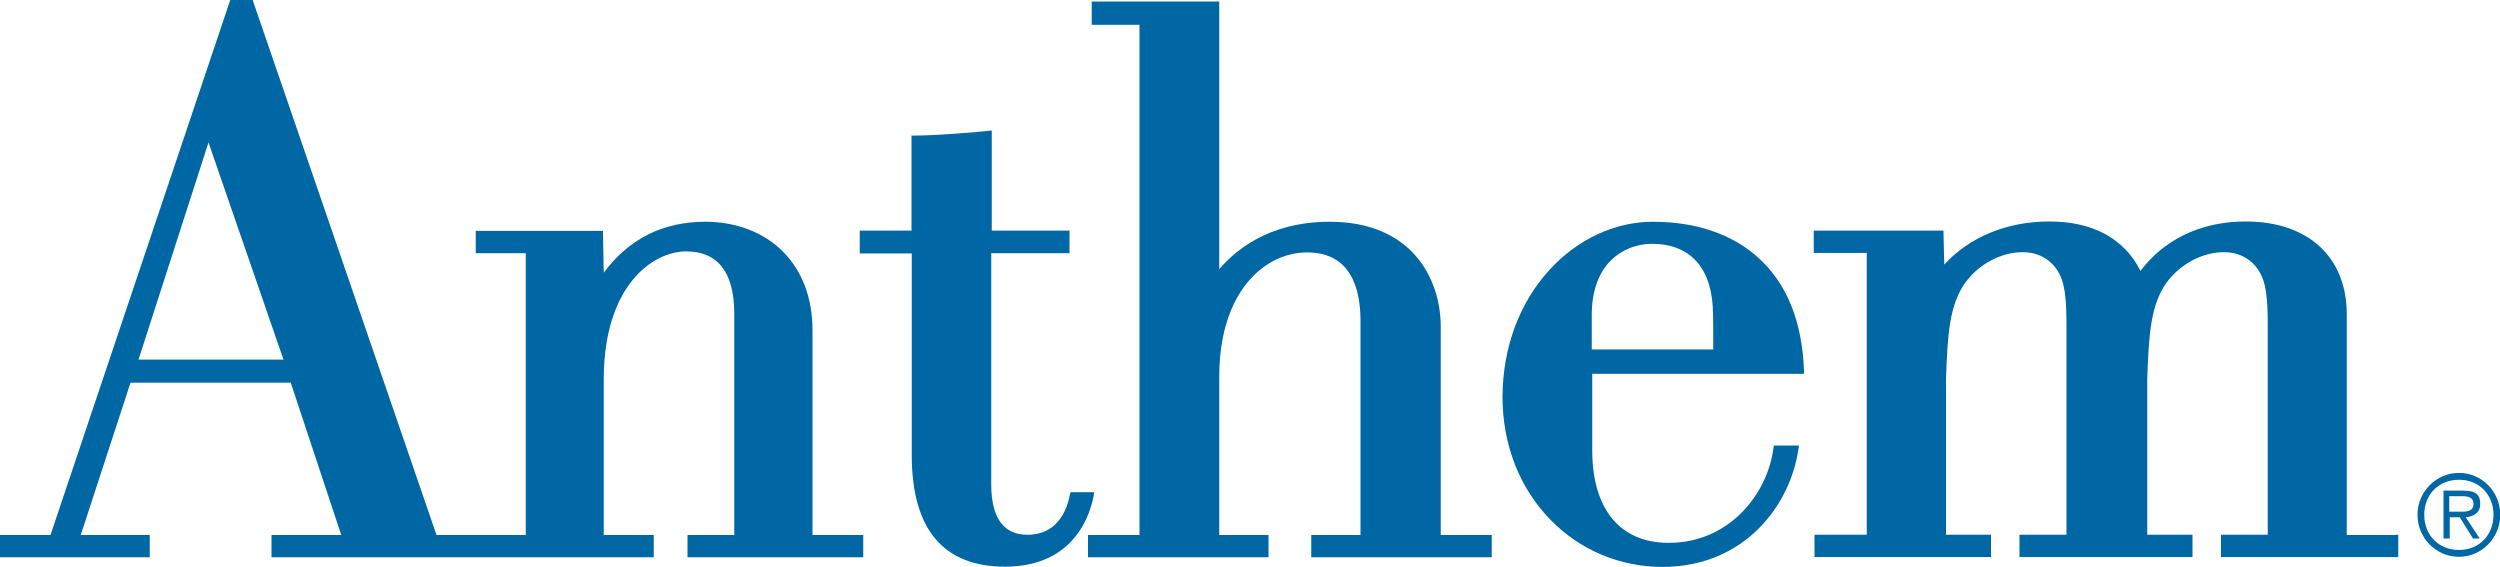 <svg width="150" height="34" viewBox="0 0 150 34" fill="none" xmlns="http://www.w3.org/2000/svg">
<g clip-path="url(#clip0_4232_18981)">
<path d="M102.795 20.968H95.505C95.505 20.467 95.505 18.885 95.505 18.885C95.505 17.517 95.895 16.391 96.63 15.646C97.275 14.992 98.175 14.628 99.135 14.628C101.475 14.643 102.78 16.148 102.78 18.885C102.795 18.885 102.795 20.467 102.795 20.968ZM105.465 15.434C103.905 14.035 101.73 13.305 99.18 13.305C96.9 13.305 94.635 14.354 92.955 16.209C91.155 18.171 90.165 20.877 90.15 23.797C90.15 26.671 91.17 29.301 93.045 31.202C94.83 33.026 97.215 34.015 99.765 34.015C104.67 34 107.43 30.32 107.91 26.914L107.94 26.731H106.425L106.41 26.868C106.065 29.636 103.74 32.586 100.11 32.57C97.215 32.57 95.55 30.563 95.535 27.066C95.535 27.066 95.535 23.249 95.535 22.428H108.24V22.261C108.135 19.28 107.205 16.985 105.465 15.434Z" fill="#0067A5"/>
<path d="M65.655 29.53H64.23L64.2 29.651C64.035 30.564 63.465 32.099 61.635 32.084C60.21 32.084 59.475 31.065 59.475 29.073C59.475 29.073 59.475 16.711 59.475 15.191H64.17V15.039V13.989V13.837H59.505V7.831L59.34 7.846C58.245 7.968 56.01 8.135 54.84 8.135H54.69V13.837H51.585V15.206H54.705V27.294C54.705 31.75 56.595 34 60.3 34C64.56 34 65.445 30.716 65.625 29.712L65.655 29.53Z" fill="#0067A5"/>
<path d="M12.51 8.546L17.01 21.577H8.31L12.51 8.546ZM48.75 32.099V19.813C48.75 17.912 48.15 16.285 46.995 15.114C45.84 13.944 44.175 13.305 42.315 13.305C39.765 13.305 37.725 14.339 36.225 16.361L36.18 14.005V13.852H28.545V15.191H31.545V32.099H26.19L15.195 0.106L15.165 0H13.815L3.03 32.099H0V33.437H8.985V32.099H4.845L7.83 22.961H17.445L20.475 32.099H16.29V33.437H39.225V32.099H36.225V22.717C36.24 17.122 39.18 15.084 41.16 15.084C43.08 15.084 44.055 16.346 44.055 18.825C44.055 18.825 44.055 30.609 44.055 32.099H41.25V33.437H51.795V32.099H48.75V32.099Z" fill="#0067A5"/>
<path d="M86.445 32.099V19.615C86.445 16.695 84.69 13.305 79.785 13.305C75.975 13.305 73.995 15.175 73.155 16.148V0.091H65.505V1.49H68.37V32.099H65.28V33.437H76.11V32.099H73.155V22.595C73.155 19.311 74.265 17.501 75.195 16.559C76.095 15.646 77.25 15.145 78.435 15.145C81.06 15.145 81.615 17.334 81.63 19.174C81.63 19.174 81.63 30.639 81.63 32.099H78.675V33.437H89.505V32.099H86.445" fill="#0067A5"/>
<path d="M143.745 32.1H140.805V18.855C140.805 15.419 138.48 13.29 134.76 13.29C131.235 13.29 129.315 15.069 128.43 16.255C127.455 14.309 125.55 13.275 122.925 13.29C120.405 13.29 118.155 14.233 116.655 15.875L116.61 13.99V13.838H108.825V15.176H112.005V32.084H108.87V33.423H119.46V32.084H116.76V22.748C116.85 20.026 116.97 18.278 117.93 16.94C118.755 15.83 120.075 15.13 121.365 15.13C122.955 15.13 123.525 16.347 123.585 16.483C123.99 17.259 123.99 18.597 123.99 19.89V32.084H121.17V33.423H131.55V32.084H128.835V22.748C128.925 20.026 129.045 18.278 130.005 16.94C130.83 15.83 132.15 15.13 133.44 15.13C135.03 15.13 135.6 16.347 135.66 16.483C136.065 17.259 136.065 18.597 136.065 19.89V32.084H133.26V33.423H143.895V32.084H143.745" fill="#0067A5"/>
<path d="M147.465 30.701C147.855 30.701 148.41 30.761 148.41 30.229C148.41 29.834 148.08 29.773 147.735 29.773H146.955V30.701H147.465ZM146.97 32.312H146.61V29.438H147.825C148.56 29.438 148.815 29.712 148.815 30.229C148.815 30.776 148.425 30.989 147.945 31.035L148.785 32.312H148.38L147.585 31.035H146.985V32.312H146.97ZM149.61 30.883C149.61 29.666 148.74 28.785 147.54 28.785C146.325 28.785 145.455 29.666 145.455 30.883C145.455 32.115 146.325 32.997 147.54 32.997C148.74 32.997 149.61 32.115 149.61 30.883ZM145.05 30.883C145.05 29.515 146.16 28.374 147.54 28.374C148.905 28.374 150.015 29.499 150.015 30.883C150.015 32.267 148.905 33.407 147.54 33.407C146.16 33.407 145.05 32.282 145.05 30.883Z" fill="#0067A5"/>
</g>
<defs>
<clipPath id="clip0_4232_18981">
<rect width="150" height="34" fill="white"/>
</clipPath>
</defs>
</svg>
